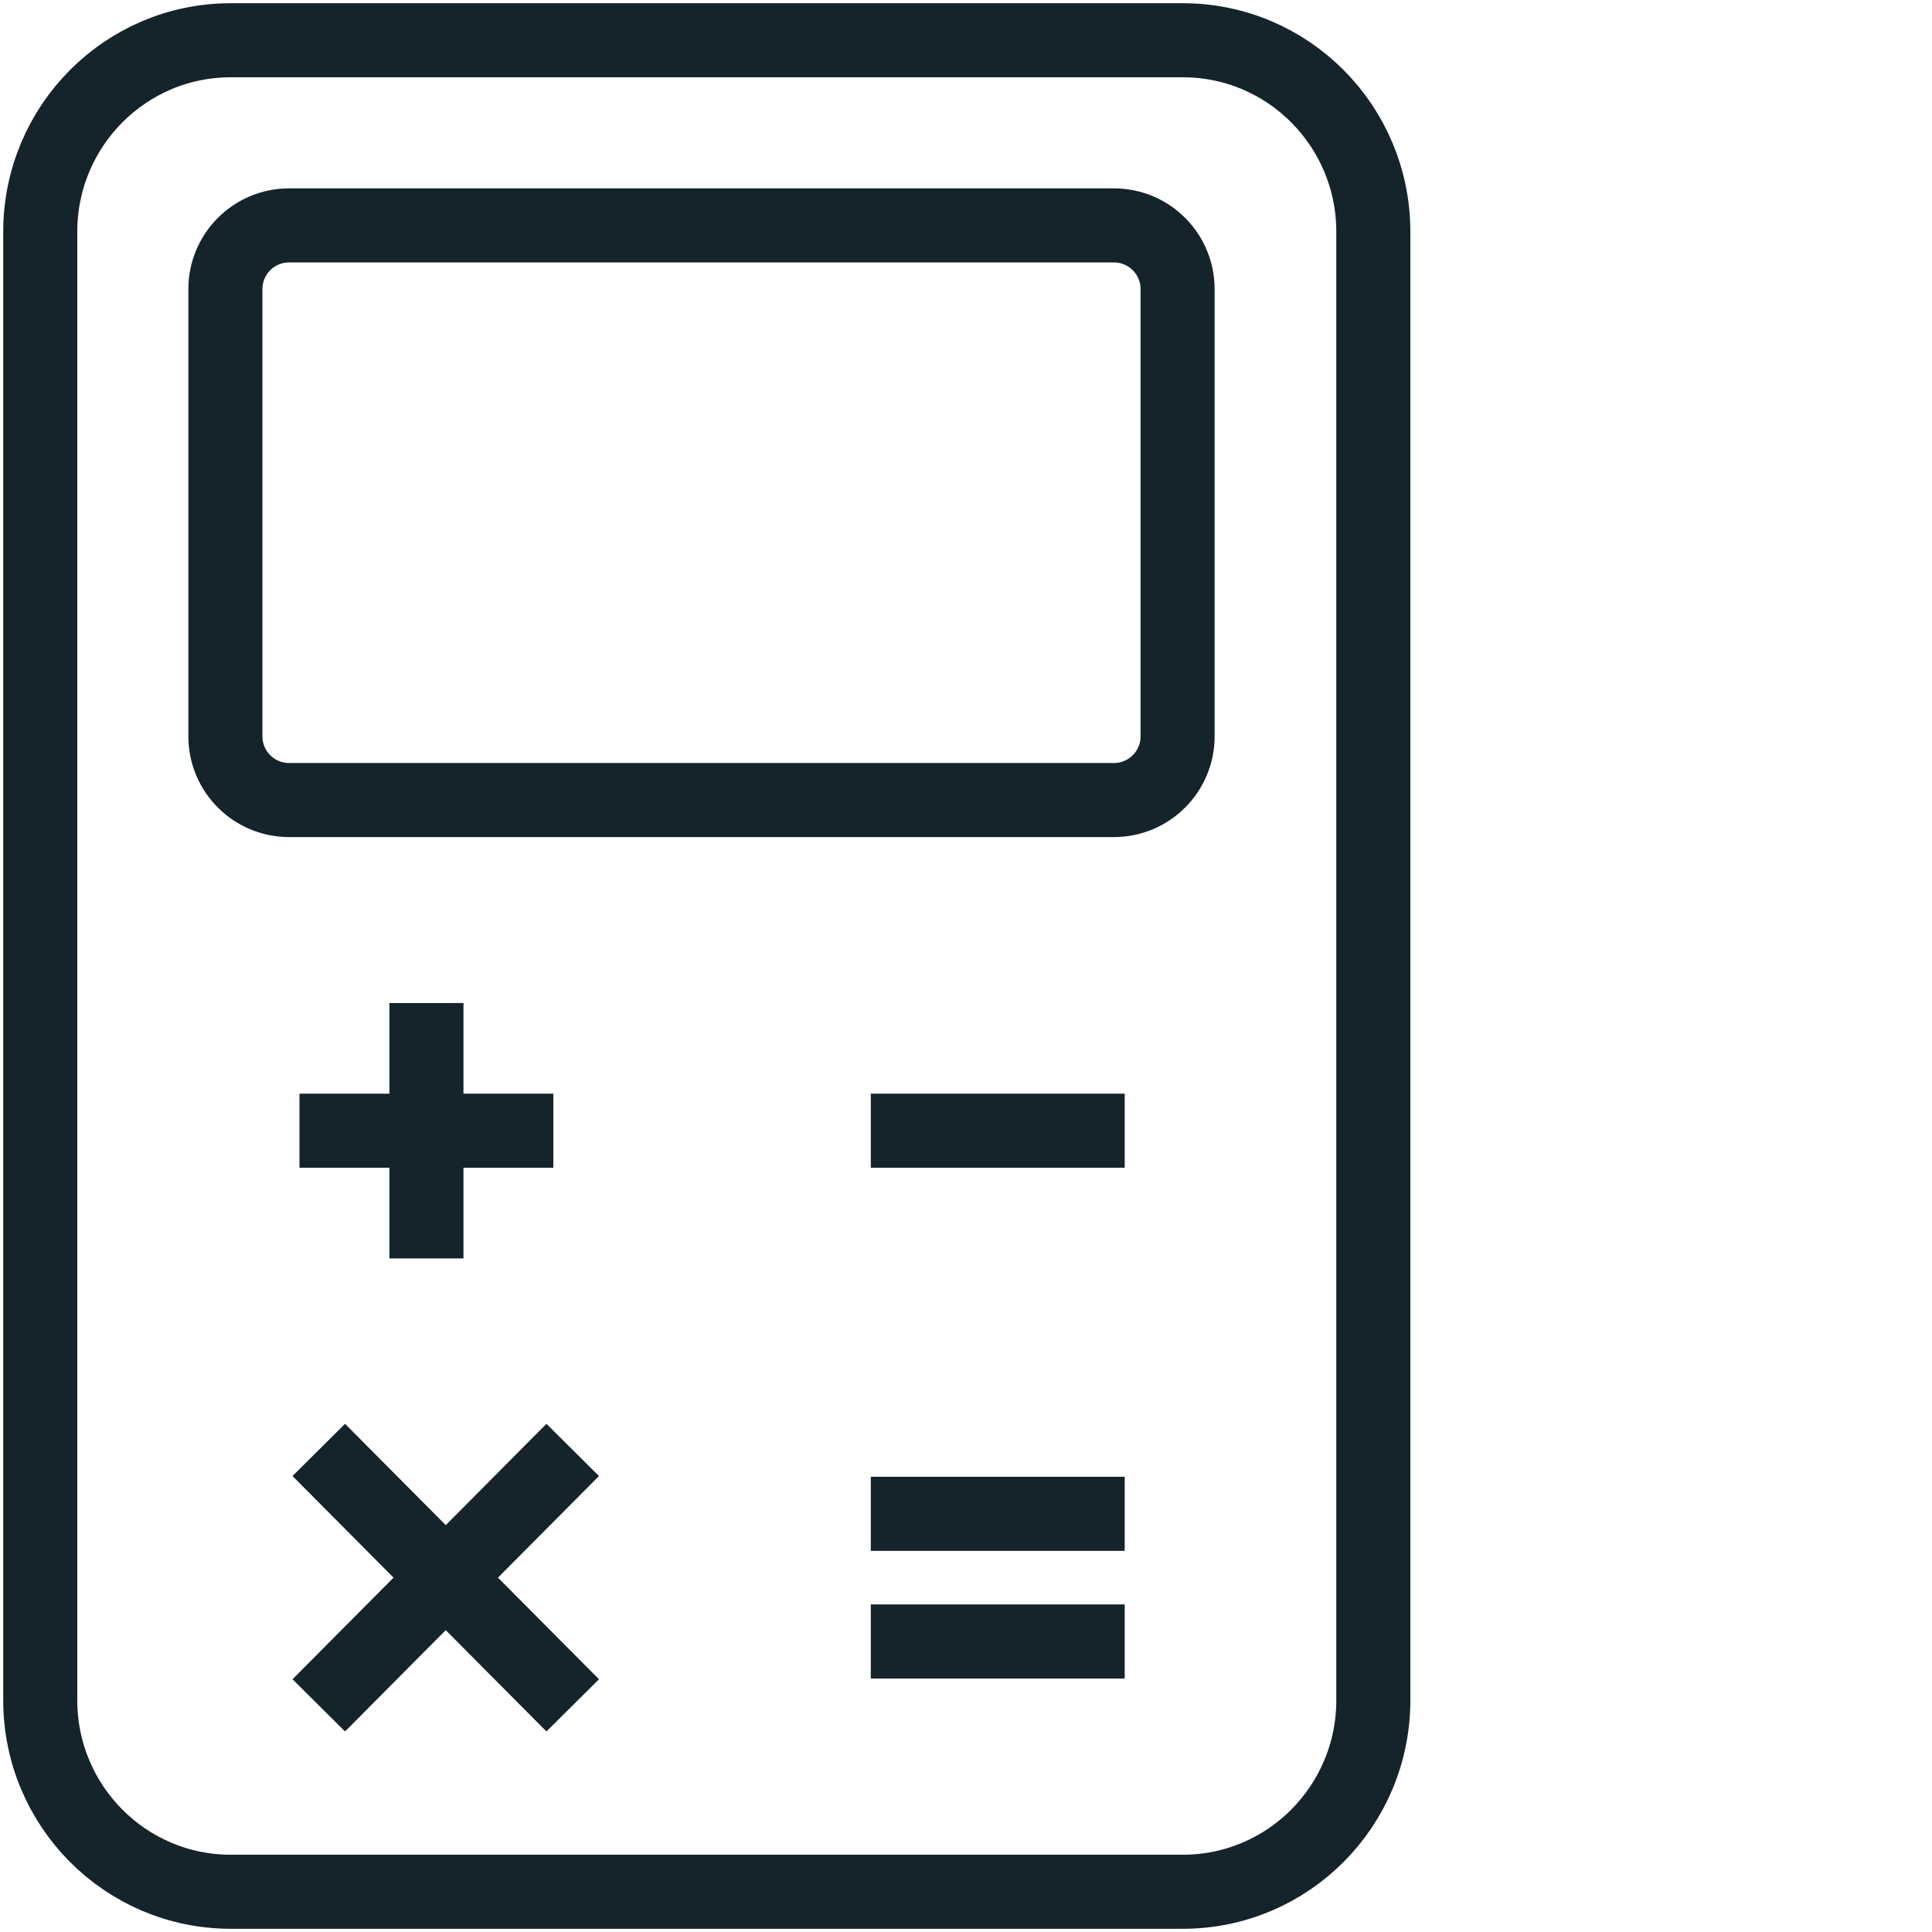 <?xml version="1.0" encoding="UTF-8"?>
<svg width="48px" height="48px" viewBox="0 0 48 48" version="1.1" xmlns="http://www.w3.org/2000/svg" xmlns:xlink="http://www.w3.org/1999/xlink">
    <title>Website Export Sizing</title>
    <g id="Website-Export-Sizing" stroke="none" stroke-width="1" fill="none" fill-rule="evenodd">
        <g id="calculate" transform="translate(1, 1)" stroke="#15232B" stroke-width="1.84">
            <path d="M33.12,41.242 C33.12,43.869 31.002,46 28.388,46 L4.732,46 C2.119,46 0,43.869 0,41.242 L0,4.758 C0,2.131 2.118,0 4.732,0 L28.388,0 C31.001,0 33.12,2.131 33.12,4.758 L33.12,41.242 Z" id="Path"></path>
            <path d="M26.68,18.877 L6.177,18.877 C5.304,18.874 4.598,18.164 4.6,17.29 L4.6,6.186 C4.598,5.313 5.304,4.603 6.177,4.6 L26.68,4.6 C27.554,4.603 28.259,5.313 28.257,6.187 L28.257,17.29 C28.259,18.164 27.553,18.874 26.68,18.877 L26.68,18.877 Z" id="Path"></path>
            <path d="M9.595,23.92 L9.595,30.265 M6.44,27.092 L12.748,27.092 M26.943,27.092 L20.635,27.092 M6.92,41.369 L13.229,35.023 M6.92,35.023 L13.229,41.369 M20.635,36.61 L26.943,36.61 M20.635,39.782 L26.943,39.782" id="Shape"></path>
        </g>
    </g>
</svg>